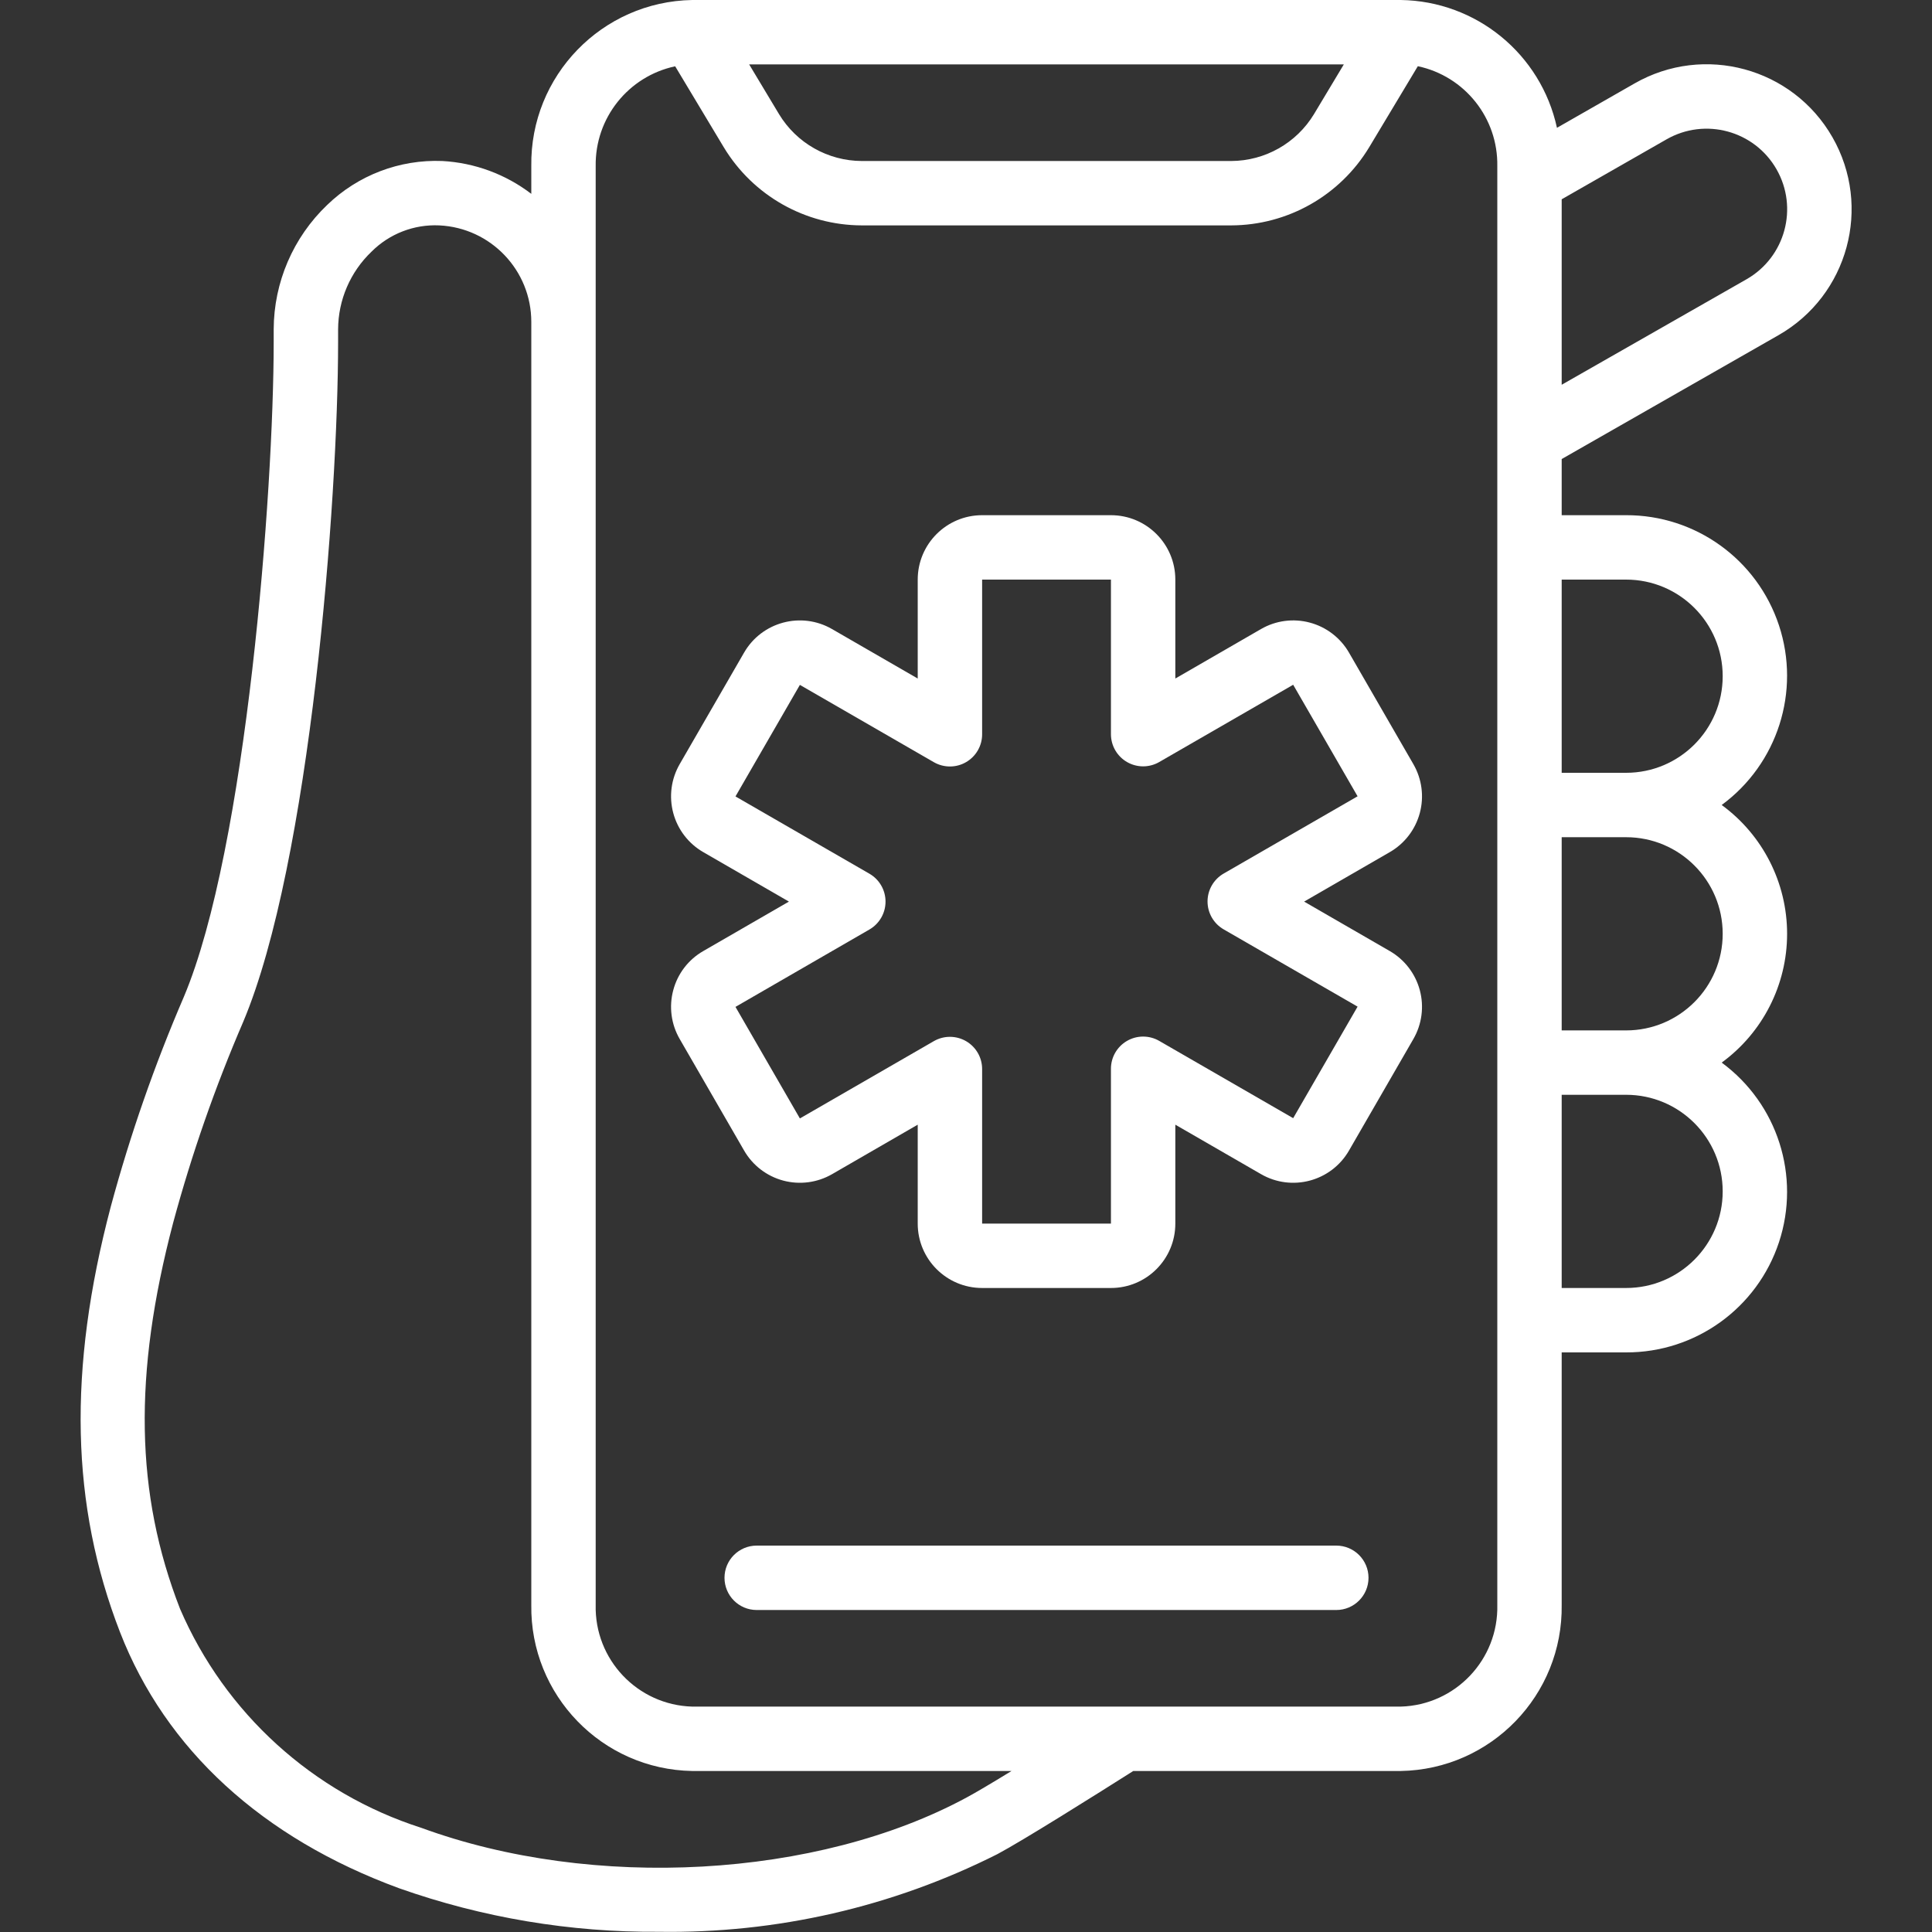 <?xml version="1.0" encoding="UTF-8"?>
<svg xmlns="http://www.w3.org/2000/svg" width="98" height="98" viewBox="0 0 98 98" fill="none">
  <rect x="0" y="0" width="98" height="98" fill="#333333" stroke="none"/>
  <g clip-path="url(#clip0_3147_656)">
    <path d="M20.253 95.784C24.479 97.276 28.933 98.022 33.414 97.989C39.373 98.082 45.266 96.732 50.589 94.052C51.871 93.371 55.581 91.039 57.485 89.833H71.05C75.63 89.755 79.283 85.984 79.216 81.404V68.6H82.483C86.006 68.61 89.135 66.354 90.239 63.009C91.342 59.663 90.17 55.988 87.332 53.9C89.418 52.376 90.65 49.949 90.65 47.367C90.65 44.784 89.418 42.357 87.332 40.833C90.17 38.745 91.342 35.07 90.239 31.725C89.135 28.379 86.006 26.123 82.483 26.133H79.216V23.285L90.22 16.998C93.746 14.98 94.967 10.486 92.95 6.961C90.932 3.436 86.438 2.214 82.913 4.232L78.976 6.483C78.165 2.74 74.879 0.053 71.05 0H35.116C30.537 0.078 26.884 3.847 26.95 8.426V9.833C25.647 8.837 24.075 8.257 22.439 8.167C20.267 8.08 18.154 8.887 16.593 10.399C14.869 12.046 13.89 14.323 13.883 16.707V17.344C13.883 24.913 12.506 43.019 9.326 50.565C7.84 54.014 6.603 57.565 5.623 61.191C3.43 69.493 3.593 76.358 6.09 82.797C8.405 88.744 13.3 93.234 20.253 95.784ZM87.383 60.433C87.383 63.139 85.189 65.333 82.483 65.333H79.216V55.533H82.483C85.189 55.533 87.383 57.727 87.383 60.433ZM87.383 47.367C87.383 50.073 85.189 52.267 82.483 52.267H79.216V42.467H82.483C85.189 42.467 87.383 44.66 87.383 47.367ZM82.483 29.4C85.189 29.4 87.383 31.594 87.383 34.3C87.383 37.006 85.189 39.2 82.483 39.2H79.216V29.4H82.483ZM84.533 7.069C86.492 5.947 88.989 6.625 90.112 8.584C91.234 10.543 90.555 13.04 88.597 14.163L79.216 19.517V10.109L84.533 7.069ZM68.165 3.267L66.653 5.787C65.763 7.259 64.171 8.161 62.45 8.167H43.716C41.995 8.161 40.402 7.259 39.513 5.785L38.001 3.267H68.165ZM30.216 8.426C30.178 5.992 31.867 3.871 34.248 3.363L36.714 7.471C38.196 9.924 40.85 11.426 43.716 11.433H62.45C65.317 11.425 67.971 9.922 69.452 7.468L71.919 3.358C74.302 3.866 75.992 5.99 75.95 8.426V81.404C76.017 84.181 73.826 86.489 71.05 86.567H35.116C32.34 86.489 30.149 84.181 30.216 81.404V8.426ZM8.782 62.029C9.721 58.551 10.909 55.145 12.335 51.837C15.737 43.764 17.15 25.389 17.15 17.344V16.707C17.155 15.217 17.768 13.793 18.847 12.764C19.754 11.857 21.001 11.373 22.283 11.433C24.898 11.558 26.953 13.716 26.95 16.333V81.404C26.883 85.984 30.536 89.755 35.116 89.833H51.309C50.243 90.487 49.449 90.954 49.039 91.173C41.459 95.276 30.078 95.909 21.37 92.716C15.878 90.957 11.415 86.906 9.133 81.609C6.86 75.772 6.754 69.729 8.782 62.029Z" fill="white"></path>
    <path d="M34.151 50.225C33.926 51.062 34.043 51.954 34.478 52.704L37.745 58.362C38.178 59.113 38.892 59.661 39.729 59.885C40.566 60.109 41.458 59.992 42.209 59.558L46.551 57.049V62.067C46.551 63.871 48.014 65.333 49.818 65.333H56.352C58.156 65.333 59.618 63.871 59.618 62.067V57.049L63.965 59.558C65.527 60.46 67.525 59.925 68.427 58.362L71.693 52.704C72.126 51.954 72.244 51.062 72.019 50.225C71.794 49.388 71.247 48.675 70.496 48.242L66.151 45.733L70.496 43.224C71.247 42.792 71.794 42.078 72.019 41.241C72.244 40.404 72.126 39.513 71.693 38.762L68.427 33.104C67.994 32.354 67.28 31.806 66.442 31.582C65.605 31.357 64.713 31.475 63.963 31.909L59.618 34.418V29.4C59.618 27.596 58.156 26.133 56.352 26.133H49.818C48.014 26.133 46.551 27.596 46.551 29.4V34.418L42.205 31.909C40.643 31.007 38.645 31.542 37.743 33.104L34.476 38.762C34.043 39.513 33.926 40.404 34.151 41.241C34.375 42.078 34.923 42.792 35.673 43.224L40.018 45.733L35.673 48.242C34.921 48.673 34.373 49.387 34.151 50.225ZM44.102 47.148C44.607 46.856 44.918 46.317 44.918 45.733C44.918 45.15 44.607 44.611 44.102 44.319L37.307 40.399L40.574 34.741L47.368 38.661C47.875 38.953 48.499 38.953 49.004 38.659C49.51 38.366 49.821 37.825 49.818 37.24V29.4H56.352V37.24C56.352 37.824 56.663 38.363 57.168 38.654C57.674 38.946 58.296 38.946 58.801 38.654L65.596 34.734L68.863 40.392L62.068 44.312C61.563 44.604 61.252 45.143 61.252 45.727C61.252 46.31 61.563 46.849 62.068 47.141L68.863 51.061L65.596 56.719L58.801 52.799C58.294 52.506 57.669 52.507 57.163 52.802C56.656 53.097 56.347 53.641 56.352 54.227V62.067H49.818V54.227C49.818 53.643 49.507 53.104 49.002 52.812C48.496 52.52 47.873 52.52 47.368 52.812L40.574 56.732L37.307 51.074L44.102 47.148Z" fill="white"></path>
    <path d="M67.783 78.4H38.383C37.481 78.4 36.75 79.131 36.75 80.033C36.75 80.935 37.481 81.667 38.383 81.667H67.783C68.685 81.667 69.417 80.935 69.417 80.033C69.417 79.131 68.685 78.4 67.783 78.4Z" fill="white"></path>
  </g>
  <defs>
    <clipPath id="clip0_3147_656">
      <rect width="98" height="98" fill="white"></rect>
    </clipPath>
  </defs>
</svg>
